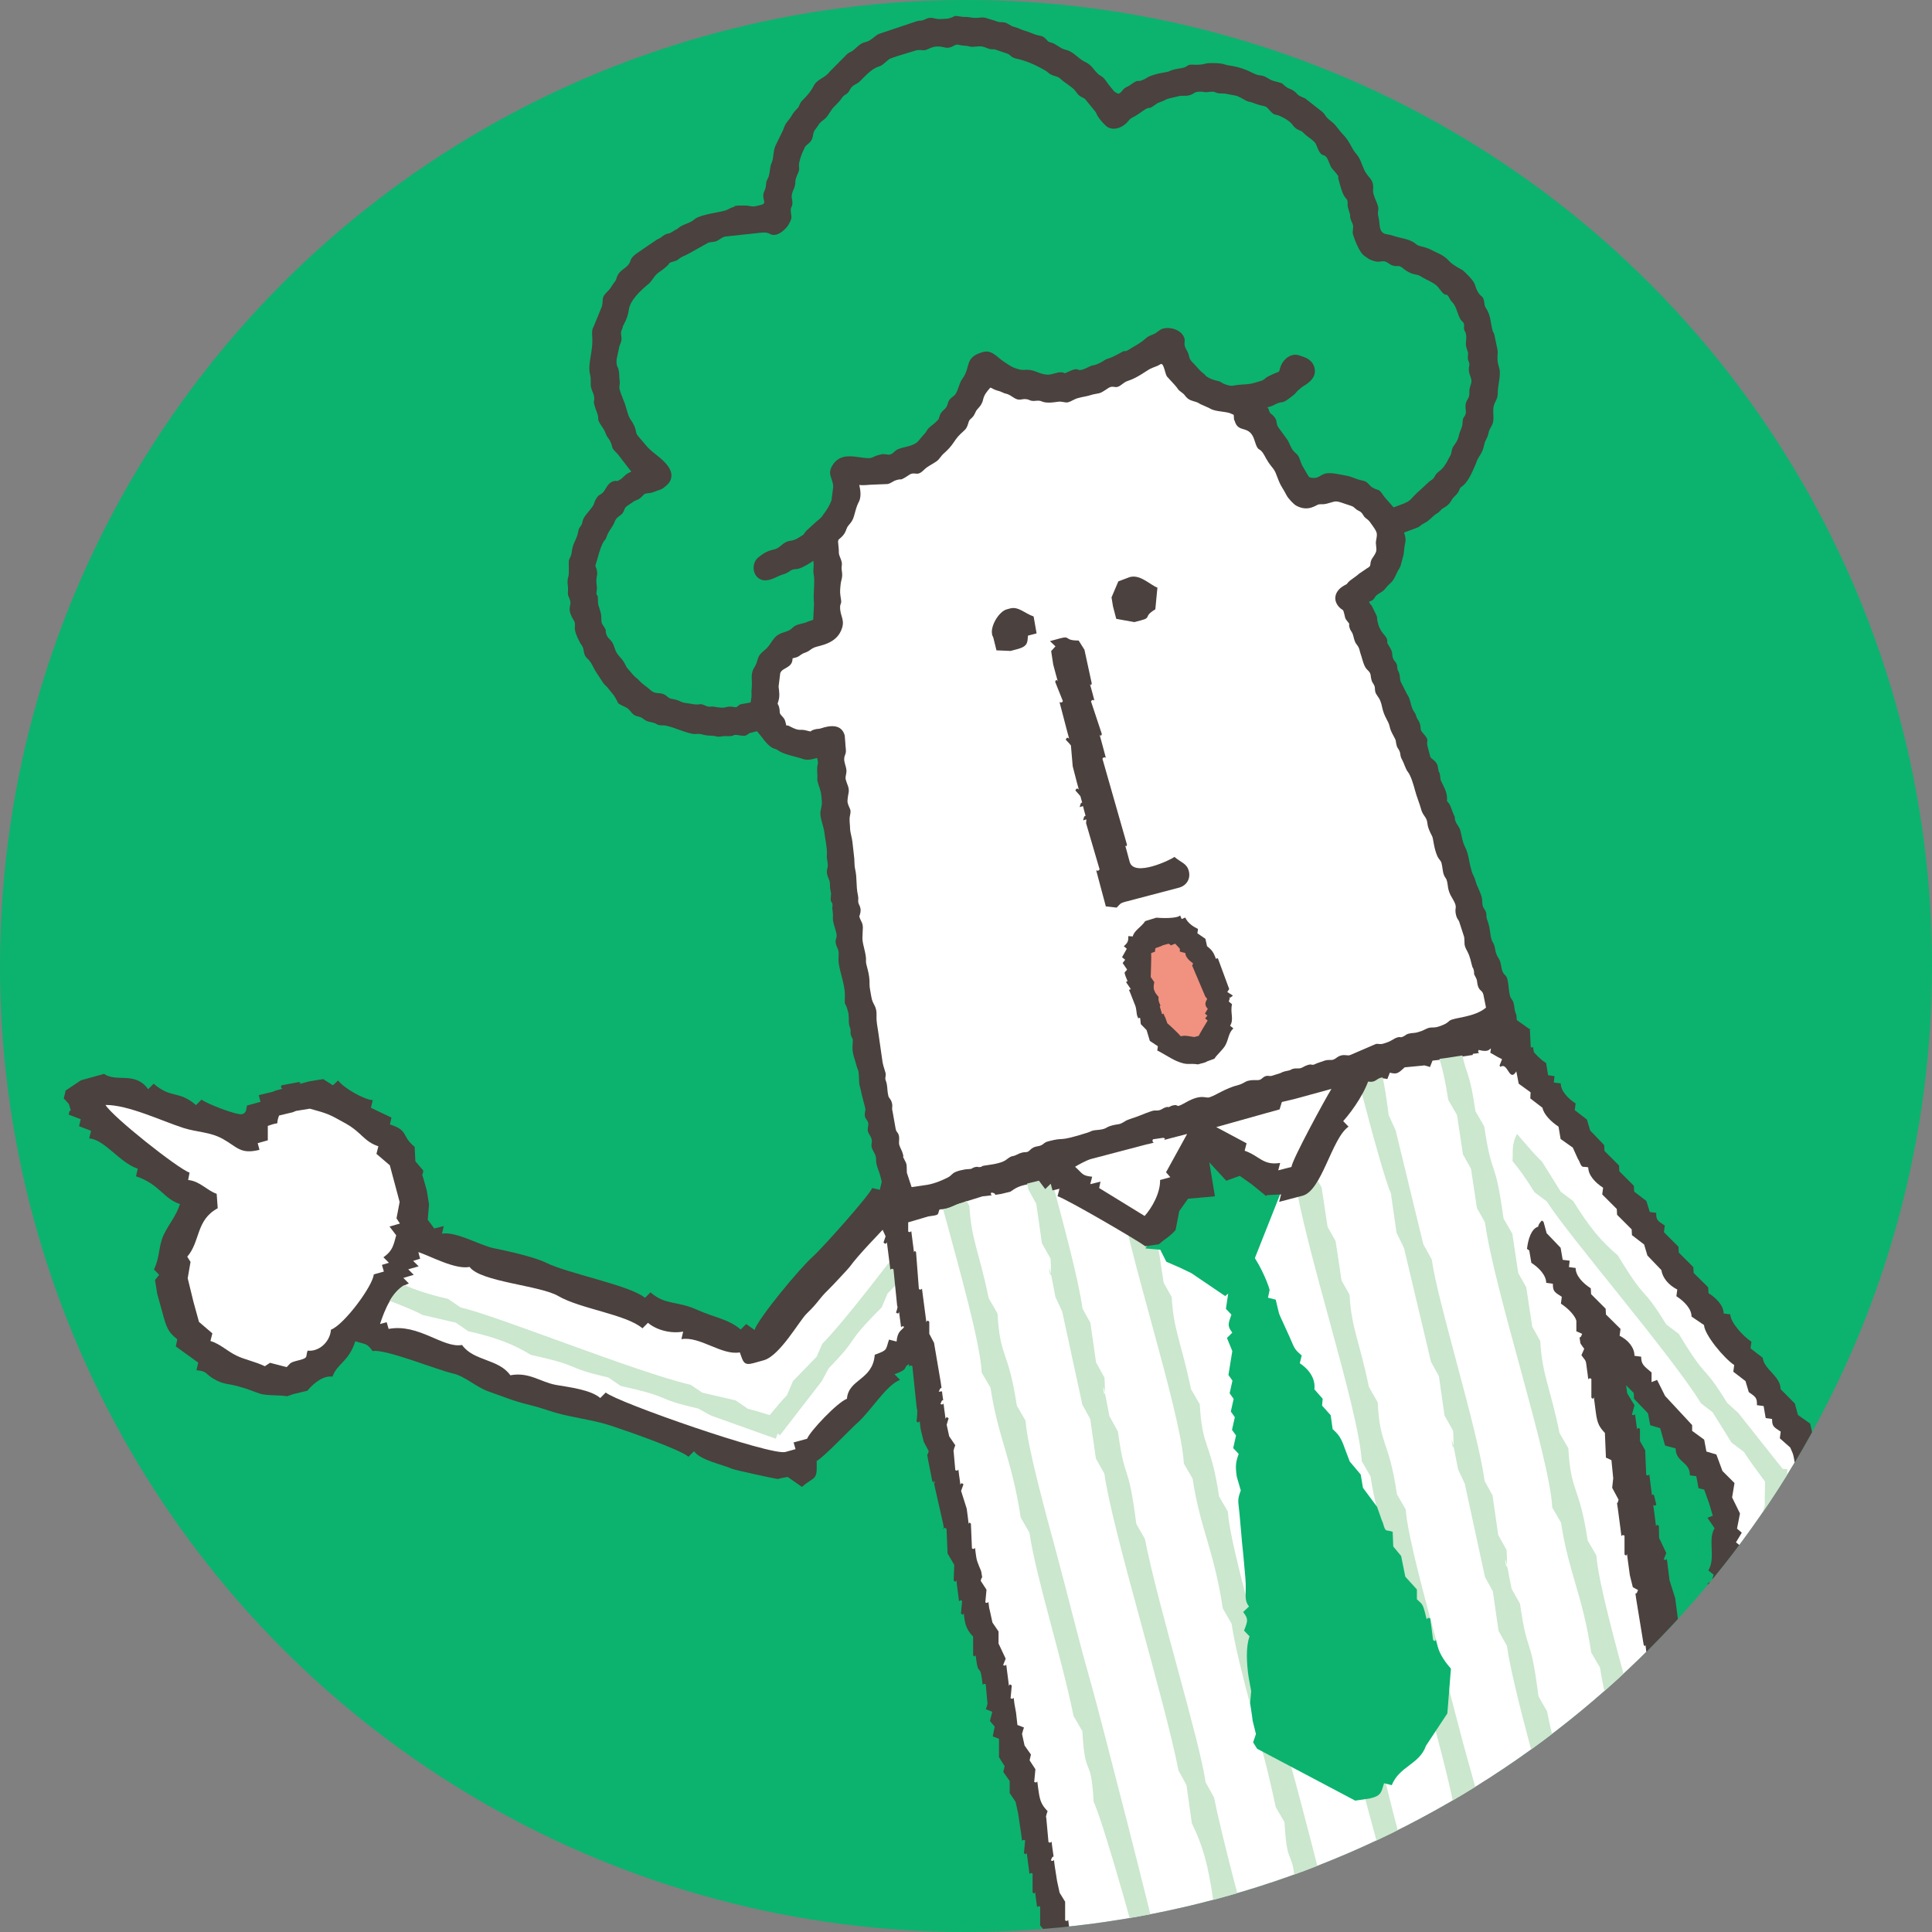 <?xml version="1.0" encoding="UTF-8"?>
<svg id="b" data-name="レイヤー 2" xmlns="http://www.w3.org/2000/svg" width="130" height="130" xmlns:xlink="http://www.w3.org/1999/xlink" viewBox="0 0 130 130">
  <rect x="0" y="0" width="130" height="130" fill="#808080" stroke="none"/>
  <defs>
    <style>
      .g {
        fill: none;
      }

      .h, .i {
        fill: #fff;
      }

      .j, .k {
        fill: #0bb36e;
      }

      .l {
        fill: #4b413f;
      }

      .l, .k, .m, .n, .i {
        fill-rule: evenodd;
      }

      .m {
        fill: #cbe7ce;
      }

      .n {
        fill: #f1917f;
      }

      .o {
        clip-path: url(#e);
      }
  .blink{animation:blink 1s step-end infinite;}
  @keyframes blink{75%{ opacity: 0.0; }}
    </style>
    <clipPath id="e">
      <circle id="f" data-name="楕円形 10" class="g" cx="65" cy="65" r="65"/>
    </clipPath>
  </defs>
  <g id="c" data-name="レイヤー 1">
    <circle id="d" data-name="楕円形 10" class="j" cx="65" cy="65" r="65"/>
    <g class="o">
      <g>
        <path class="l" d="M4.41,73.42l-.12,.49s.34,.36,.35,.39c.24,.87,.09,.06-.02,.7l.81,.31-.11,.47,.81,.31-.13,.51c1.05,.08,2.04,1.63,3.27,2.04l-.12,.51c1.59,.53,1.83,1.5,2.96,1.87-.28,.85-.71,1.27-1.09,2.06-.37,.78-.25,1.51-.66,2.34l.35,.36-.28,.35,.15,.93,.44,1.59c.23,.84,.42,1.07,.91,1.47l-.1,.48,1.51,1.09-.12,.51c.78,.06,.55,.28,1.34,.68,.57,.29,.79,.21,1.49,.41,.74,.2,.88,.3,1.45,.49,.44,.14,1.3,.08,1.82,.17l.44-.15,.92-.22c.46-.55,1.09-1.03,1.69-.95,.36-.94,1.07-.96,1.54-2.38,.69,.23,.76,.1,1.16,.66,.85-.16,4.28,1.25,5.45,1.52,.77,.18,1.56,.93,2.38,1.21,1.08,.37,1.53,.6,2.75,.9,1.05,.26,1.52,.51,2.64,.74,1.02,.22,1.91,.35,2.87,.67,.98,.32,4.6,1.58,5.17,2.07l.37-.37c.42,.6,1.83,.87,2.58,1.19,.21,.09,3,.69,3.06,.68l.23-.06,.43-.08,.96,.67c.87-.76,1.04-.35,.99-1.74,.56-.33,2.15-2.04,2.8-2.62,.88-.8,1.89-2.49,2.81-2.84l-.37-.38c1.27-.46,.2-.43,1.46-.89,.06-.78,.85-1.24,1.44-2.05,.25-.35,1.45-1.63,1.91-1.81l-.37-.37c1.46-.54,1.56-2.42,2.49-3.38,1.05-1.08,1.9-2.15,2.65-3.47,.36-.64,.6-1.12,.98-1.74,.49-.79,.82-.76,1.36-1.71,.84-1.45,1.9-1.24,2.65-3.48,0,0,.49,.11,.51,.07l.92-.22c.16-.49,.34-.52,.2-1.03l-.69-2.5c-.25-.92-.07-.09,.1-.52,0,0-.35-.36-.36-.39l-.14-1.43-.06-.23c-.25-.92-.07-.09,.02-.49l-.89-2.69c.1-.19,.34-.54,.27-.81-.14-.52-.15-.24-.48-.85-1,.19-.4,.15-1.26-.14-.22,.67-1.35,2.79-1.85,3.36-.92,1.05-1.99,1.86-2.82,2.83l.37,.37c-.92,.34-1.03,.83-1.28,1.6l-.51-.12c-.37,1.11-4.36,6.47-5.44,6.87-.06,.75-.47,.79-.77,1.7l-.47-.11-.31,.81-.49-.12-.13,.53-.51-.12c-.18,.48-3.37,4.06-4,4.62-.84,.74-3.62,4.08-3.92,4.93l-.56-.4-.37,.37c-.84-.72-1.85-.83-2.89-1.31-1.43-.65-2.15-.3-3.18-1.19l-.37,.37c-.97-.84-5.2-1.63-6.69-2.38-.75-.37-2.58-.78-3.48-.96-.91-.18-2.55-1.15-3.49-.98l.12-.51-.64,.16-.44-.59,.09-1.02-.15-.93-.19-.68c-.24-.87-.09-.06-.05-.68l-.53-.62-.05-.97c-.94-.78-.36-1.08-1.66-1.51l.1-.46-1.38-.66,.12-.51c-.61-.05-1.97-.83-2.33-1.33l-.35,.33-.65-.42-.93,.15-.23,.06c-.92,.25-.09,.07-.49-.01l-1.16,.22c-.16,.34,.43,.13-.39,.35l-.22,.09-.92,.22,.12,.45-.91,.25c-.06,.23-.02,.5-.33,.58-.34,.09-2.42-.72-2.73-.98l-.37,.37c-1.17-1.01-1.66-.41-2.85-1.44l-.37,.37c-.87-1.22-2.12-.44-2.97-1.03l-1.55,.43-1.05,.7h0Z"/>
        <path class="i" d="M69.94,69.28c1.07-.39,2.29-2.74,2.95-3.5l.66,1.78c-.1,.41-.28-.42-.03,.49l.06,.23c.23,.82,.11,.21-.1,.52l.37,.37-.14,.53,.39,.38c-.19,.45-.37-.38-.12,.53l.06,.23,.15,.93c-.74,.29-1.95,2.28-2,3l-.51-.12c-.69,1.15-.16-.41-.27,.83-.85,.31-1.38,1.11-1.44,1.86l-.51-.13c-.36,1.08-1.01,1.95-1.58,2.96-.54,.97-1.69,1.48-1.78,2.63-1.71,.63-1.07,2.58-2.78,3.21-.07,.84-.28,.44-.6,1.39l-.51-.12c-.07,.86-.29,.46-.6,1.41l-.51-.12c-.09,1.09-.68,.63-.77,1.7l-.51-.13c-.24,.72-.07,.69-.96,1.02-.13,1.72-1.77,1.62-1.87,2.96-.65,.24-2.49,2.19-2.68,2.69l-.91,.25,.13,.45-.68,.19c-.98,.27-11.33-3.34-12.09-4l-.37,.37c-.64-.56-2.11-.73-2.97-.88-1.06-.19-1.81-.89-3.08-.65-.79-1.12-2.47-.94-3.25-2.04-1.28,.24-2.91-1.46-4.94-1.08l-.13-.45-.45,.12c.3-.9,.82-2.32,1.94-2.73l-.37-.37,.7-.21-.37-.37,.7-.2-.37-.37,.47-.14-.12-.45c.86,.29,2.48,1.19,3.45,1,.72,1.01,4.75,1.24,5.97,1.96,1.47,.86,4.57,1.23,5.66,2.17l.37-.37c.55,.47,1.51,.75,2.37,.59l-.12,.51c1.24-.22,2.71,1.11,3.93,.89,.23,.63,.25,.91,.93,.72l.68-.19c1.09-.3,2.4-2.67,2.89-3.14,.86-.83,.73-.9,1.49-1.64,.16-.15,1.34-1.41,1.4-1.5,1.17-1.62,4.98-5.07,5.4-6.32l.51,.12,.49-1.09,.46,.1c.13-.4,1.73-2.74,2.03-3.08,.69-.79,.54-.26,1.2-1.43,.44-.79,.32-1.04,1.27-1.39l-.37-.37c.94-.35,1.72-1.65,1.79-2.46h0Z"/>
        <path class="i" d="M12.75,78.9c-.76-.25-5.18-3.75-5.65-4.55,1.53-.01,3.76,1.07,5.25,1.55,.96,.3,1.79,.26,2.65,.74,.97,.54,1.17,1.05,2.46,.73l-.12-.45,.68-.19v-.97c1.01-.38,.44,.13,.76-.7l.92-.22,.22-.09,.93-.15c1.22,.34,1.24,.34,2.42,1,1.08,.61,1.22,1.21,2.19,1.53l-.13,.51,.9,.77,.48,1.79,.18,.68-.21,1.1,.23,.35-.7,.2,.45,.59c-.19,.7-.25,1.05-.86,1.48l.37,.37-.47,.14,.13,.45-.68,.19c-.06,.78-2.01,3.4-2.88,3.72-.07,.87-.85,1.5-1.57,1.41-.16,.43,.08,.47-.56,.64l-.23,.06c-.44,.12-.38,.18-.62,.41l-1.12-.29-.35,.23c-.66-.32-1.36-.44-1.92-.72-.62-.3-1.05-.76-1.74-.98l.13-.51-.9-.77-.37-1.34-.39-1.6,.19-1.1-.22-.35c.89-1.03,.57-2.46,2.05-3.26l-.07-.97c-.68-.24-1.14-.86-1.92-.93l.1-.52h0Z"/>
        <path class="m" d="M52.47,96.59l2.83-3.66,.46-.86c2.25-2.31,.9-1.43,3.57-4.1l.39-.93c2.25-2.31,.9-1.43,3.57-4.1,.61-1.26,1.32-2.22,2.7-3.63l.39-.93,1.61-1.65c.43-.87,3.56-5,5.72-7.71l-.23-.23c.22-.31,.33,.31,.1-.52l-.06-.23c-.25-.92-.07-.09,.03-.49l-.21-.56c-.61,1.23-1.31,2.19-2.71,3.61l-.4,.93c-2.29,2.34-1.95,2.83-4.28,5.21l-.39,.93c-1.8,1.84-7.59,10.05-10.23,12.75l-.38,.87-1.6,1.65-.39,.93c-.25,.26-.67,.74-1.17,1.35-.63-.2-1.15-.35-1.46-.42l-.83-.57-2.24-.52-.79-.53c-3.67-.85-12.99-4.64-15.49-5.21l-.83-.57c-1.44-.33-2.23-.63-2.95-.93-.41,.24-.73,.63-.98,1.06,1.09,.42,1.91,.77,2.21,.95l2.24,.52,.83,.57c1.92,.44,3.03,.87,4.23,1.6,3.68,.81,2.08,.8,5.21,1.52l.83,.57c3.68,.81,2.08,.8,5.22,1.52l.85,.47,4.36,1.56,.13-.35,.15,.12h0Z"/>
        <path class="l" d="M102.98,69.29l-.93-.66-.79,.09-.62,.13-.62,.35-1.24,.1c-.3,.24,.45,.1-.39,.21l-1.88,.26c-.76,.1-.21-.02-.39,.26l-.86-.07-.37,.27-1.66,.41-.82,.2c-.42,.27-2.15,.99-2.84,1.14l-.82,.2-.19,.34-.84-.06-.61,.39-.82,.02c-.2,.33,.02,.39-.57,.47l-1.04,.14c-.76,.1-.21-.02-.39,.26l-.86-.07-.17,.41-.85-.06c-.29,.26,.45,.12-.39,.24l-.63,.09-1.22,.38s-.44-.15-.45-.15c-.3,.29,.45,.15-.39,.26-.03,0-.44-.14-.44-.15l-.17,.43-.82,.1-.62,.11c-.76,.1-.21-.02-.39,.26l-.86-.07-.17,.41-1.26,.03c-.3,.24,.45,.1-.39,.21l-.63,.09c-.76,.11-.21-.02-.39,.26l-.86-.07-.17,.41-.82,.1s-.43-.12-.44-.12l-.61,.41-.39-.08-.62,.43-.8,.17-.2,.05-.82,.2-.19,.34c-.57-.18,.16-.22-.63-.11-.13,.02-.66,.3-1.02,.35l-.63,.09c-.76,.1-.21-.02-.39,.26l-.86-.07-.17,.41c-.54-.13-.86,.01-1.18,.59-.5-.13-.57-.06-1.02,.35l-.86-.07-1.18,.61-.24,.85,.05,.58,.45,.99-.14,.42c.31,.3,.17-.44,.28,.39l.13,1.03c.1,.74-.02,.21,.26,.38l.25,2.47c.08,.02-.07,.42-.08,.43,.29,.29,.15-.45,.26,.38l.03,.21c.1,.74-.02,.21,.26,.38-.2,.58-.23-.14-.13,.64,.02,.13,.3,.64,.34,1l.08,.62c.1,.75-.02,.21,.26,.38l.3,2.88c.08,0,0,.75-.02,.84,.29,.29,.16-.45,.26,.38l.03,.2,.2,.8,.33,.62c-.12,.54-.15-.18-.04,.6l.28,1.42c.4,.5-.06-.55,.17,.39l.55,2.43c.19,.83-.21,.11,.24,.39l.07,1.66,.45,.77-.04,1.05c.26,.29,.13-.45,.23,.38l.08,.61c.1,.74-.02,.21,.26,.38l-.08,.85c.27,.29,.13-.45,.24,.38,.08,.58,.3,.88,.58,1.17v1.26c.24,.29,.11-.44,.22,.38,.13,.96,.24,.24,.37,1.2,.1,.75-.02,.21,.26,.38l.11,1.24c.05,.02-.1,.42-.11,.43l.44,.17-.16,.62,.32,.38-.13,.66,.42,.16v1.24s.38,.6,.38,.6l-.09,.39,.43,.61v.81s.4,.6,.4,.6l.17,.78,.21,1.43c.1,.74-.02,.21,.26,.38l-.08,.85c.27,.29,.13-.45,.24,.38l.08,.62c.1,.74-.02,.21,.26,.38v1.26c.24,.29,.11-.44,.22,.38l.03,.21c.1,.74-.02,.21,.26,.38v1.26s.47,.55,.47,.55l-.19,.44,.43,.61,.17,.78s-.12,.43-.13,.43l.63,1.15,.32,1.22,.02,.21c.1,.74-.02,.21,.26,.38-.2,.58-.23-.14-.13,.64,.04,.27-.04,.21,.24,.18-.2,.58-.23-.14-.13,.64l.28,1.42,.32,.61,.11,1.12,5.48,10.43,.88-.2c.84-.16,.13,.2,.4-.22,.12,.03,.82,.1,1.07,.06l3.96-.65c.31-.19-.44-.05,.4-.17l.63-.09c.76-.1,.21,.02,.39-.26l.86,.07,.17-.41,.82-.1c.64-.16,.83-.28,1.19-.61l.86,.07c.29-.26-.45-.12,.39-.24l.21-.03,.82-.2,1.19-.55,1.25-.33s.44,.15,.45,.15l.17-.43,.82-.1,.2-.05,.82-.2c.38-.24,.57-.36,1.22-.5l.82-.2c.32-.19,.62-.42,1.22-.5,.76-.1,.21,.02,.39-.26l.86,.07,1.21-.68,.39,.08c.37-.35,.56-.46,1.21-.6l.82-.2c.43-.28,.65-.42,1.43-.53l.21-.03,.82-.2,.19-.34,.82-.1,.62-.11,.82-.2c.32-.19,.62-.42,1.22-.5,.76-.11,.21,.02,.39-.26l.86,.07,.17-.41,.85,.06c.29-.27-.45-.12,.39-.24l.21-.03c.6-.08,.37-.12,.57-.5l.86,.07c.29-.27-.45-.12,.39-.24l1.04-.14,1.23-.38,.21-.02,.66-.21-.54-10.46,.25-.31c-.15-.13-.05,.43-.15-.33l-.03-.21c-.06-.48-.13-.52-.32-.79l.17-.43-.46-.17,.07-.83c-.48-.5,.02,.55-.24-.38l-.52-2.01-.34-1.21c-.01-.06,.07-.72,.11-.85l-.41-.6v-.81c-.27-.29-.14,.45-.25-.38l-.03-.21c-.1-.74,.02-.21-.26-.38v-1.26s-.39-.17-.39-.17l-.09-.81-.05-.2c-.1-.75,.02-.21-.26-.38v-1.26c-.24-.29-.11,.44-.22-.38l-.03-.21-.2-.8-.33-.62v-.81c-.27-.29-.14,.45-.25-.38l-.08-.62-.38-1.2-.24-1.85-.38-1.2-.13-1.03c-.1-.74,.02-.21-.26-.38l.17-.43-.48-1.01-.02-.81c-.27-.29-.13,.45-.24-.38l-.08-.62c-.1-.74-.07-.19,.15-.44l-.15-.61c-.22-.3-.08,.44-.19-.39l-.08-.62c-.1-.74,.02-.21-.26-.38l-.07-1.66-.35-.61v-.81c-.27-.29-.14,.45-.25-.38l-.03-.21c-.1-.75,.02-.21-.26-.38l.17-.63-.49-.81-.28-2.02c-.08-.02,.08-.42,.08-.43-.29-.29-.15,.45-.26-.38l-.03-.21c-.1-.74,.02-.21-.26-.38l.08-.85c-.27-.29-.13,.45-.24-.38l-.03-.21c-.1-.74,.02-.21-.26-.38l.08-.85c-.27-.29-.13,.45-.24-.38l-.03-.2c-.08-.59-.11-.37-.5-.56l.32-.5-.39-.36c.17-.53,.19,.19,.09-.6l-.34-1.83-.57-.37c.18-.55,.21,.17,.11-.61l-.22-1.01-.63-1.19v-.82s-.6-.81-.6-.81l-.03-.78-.48-.31,.41-.33c-.21-.32-.52-.84-.59-1.36-.1-.74,.02-.21-.26-.38l.08-.85-.66-.77-.05-1.22-.36-.6-.17-.78-.05-.2c-.1-.74,.02-.21-.21-.39l-.06-1.25h0Z"/>
        <path class="i" d="M99.11,70.91c.76-.1,.21,.02,.39-.26,1.25,.32,.31-.74,1.57,.62l-.17,.43,.43,.61,.09,1.21c.43,.42,.78,1.48,.85,1.97,.08,.58,.3,.87,.58,1.17l-.08,.85c.27,.29,.13-.45,.24,.38,.08,.58,.3,.88,.58,1.17v1.26c.23,.3,.46,.59,.53,1.18,.1,.74-.02,.21,.26,.38l-.08,.85,.39,.6,.17,.78,.05,.2c.1,.75-.02,.21,.26,.38l.13,2.07c.22,.29,.08-.44,.19,.39,.08,.58,.3,.88,.58,1.17v1.26s.39,.17,.39,.17c-.19,.56-.22-.16-.12,.63,0,.03,.26,.38,.26,.38l-.19,.43c.34,.47,.28,.24,.38,1l.03,.21c.1,.74-.02,.21,.26,.38v1.26c.24,.29,.11-.44,.22,.38l.08,.62c.1,.76,.24,.98,.61,1.38l.07,1.66,.37,.17,.12,1.22-.07,.64,.43,.8c-.12,.54-.15-.18-.05,.6l.19,1.44c.1,.74-.02,.21,.26,.38v1.26c.24,.29,.11-.44,.22,.38l.14,1.03,.2,.8,.35,.19c-.19,.56-.22-.16-.12,.63l.5,3.06c.19,.3,.06-.43,.17,.4l.03,.21,.38,1.2,.02,.21,.38,1.2,.08,.62,.38,1.2,.02,.21c.1,.74-.02,.21,.26,.38l-.08,.85c.27,.29,.13-.45,.24,.38,.13,.96,.25,.25,.37,1.2,.1,.74-.02,.21,.26,.38-.2,.58-.23-.14-.13,.64,.02,.13,.3,.64,.34,1l.08,.62c.1,.74-.02,.21,.26,.38l-.08,.85,.39,.6,.15,1.6h-.13s-.41-.16-.42-.16l-.6,.37-.78-.03-.6,.35-.78-.03c-.29,.24,.43,.15-.38,.21l-1.79,.15-.78,.15-.19,.33-.78,.05-.19,.04-.78,.15-.19,.33-.78,.05-.2,.04-.78,.15c-.37,.22-.55,.32-1.17,.42l-.78,.15-.19,.33-.78,.05-.19,.04-.78,.15-.2,.33c-.75-.24-.6,.38-1.38,.13-.2,.34,0,.41-.56,.45l-.2,.02-.78,.15-.2,.33c-.67-.21-1.12,.43-2.14,.6l-.78,.15-.2,.33c-.45-.14-.52-.08-.96,.29l-.41-.19-.61,.39-.78-.03c-.29,.24,.43,.15-.38,.21l-.2,.02-.78,.15c-.21,.25-.02,.32-.58,.37-.79,.07-.97,.49-1.76,.55-.57,.05-.36,.09-.56,.45l-.8,.04-.19,.04-.78,.15-.2,.33-.78,.05-.2,.04c-.74,.06-.52,.01-.98,.28l-.62-.14-.18,.4-.78,.05-.59,.07c-.72,.06-.2-.03-.38,.24l-.82-.11-.18,.39-.78,.05s-.41-.14-.41-.14c-.44,.37-.51,.44-.98,.28l-.77,.62-.38-.14c-.58,.39-1,.74-1.57,.55-.1,.17-.27,.33-.46,.46-.22-.25-.1,.24-.2-.46l-.13-1.03c-.1-.74,.02-.21-.26-.38l.08-.85c-.38-.44-.45-.51-.32-1l-.44-.17-.12-1.22c-.05-.02,.1-.42,.11-.43-.28-.3-.5-.59-.58-1.17-.1-.74,.02-.21-.26-.38v-1.26s-.37-.6-.37-.6l-.17-.78-.16-1.02c-.1-.74,.02-.21-.26-.38,.2-.58,.23,.14,.13-.64l-.03-.21c-.1-.74,.02-.21-.26-.38l-.15-1.65c-.07-.02,.09-.42,.09-.43-.37-.4-.51-.62-.61-1.38l-.03-.21c-.1-.74,.02-.21-.26-.38l.08-.85-.39-.6,.09-.39-.43-.61-.17-.78s.12-.43,.13-.43l-.44-.17-.09-.81-.11-.61c-.1-.74,.02-.21-.26-.38l.08-.85c-.27-.29-.13,.45-.24-.38l-.08-.62c-.1-.74,.02-.21-.26-.38l.17-.43-.48-1.02v-.81s-.41-.6-.41-.6l-.17-.78-.05-.2c-.1-.74,.02-.21-.26-.38l.08-.85-.39-.6c.12-.54,.15,.18,.04-.6-.02-.13-.3-.64-.34-1l-.03-.2c-.1-.75,.02-.21-.26-.38l-.07-1.66c-.23-.29-.09,.44-.2-.39l-.08-.62-.38-1.2s.16-.43,.16-.44c-.29-.29-.15,.45-.26-.38l-.03-.2c-.1-.75,.02-.21-.26-.38l-.11-1.24c-.05-.02,.1-.42,.11-.43l-.41-.6-.17-.78s.12-.43,.13-.43c-.29-.29-.15,.45-.26-.38l-.03-.21c-.1-.74,.02-.21-.26-.38,.2-.58,.23,.14,.13-.64-.04-.27,.04-.21-.24-.18,.2-.58,.23,.14,.13-.64l-.45-2.65-.32-.61v-.81c-.27-.29-.14,.45-.25-.38l-.19-1.44c-.1-.74,.02-.21-.26-.38l-.19-2.48c-.21-.3-.08,.44-.19-.39l-.08-.62c-.1-.74,.02-.21-.26-.38v-.62s1.36-.4,1.36-.4l.21-.03c.6-.08,.37-.12,.57-.5,.54,.14,.77-.16,1.64-.44l1.22-.38,.21-.02c.76-.1,.21,.02,.39-.26,.59,.19-.15,.23,.65,.12l.62-.15c.38-.26,.56-.38,1.21-.51l.82-.2c.43-.28,.65-.42,1.43-.53l.21-.03c.76-.11,.21,.02,.39-.26l.86,.07c.41-.34,.64-.48,1.41-.59l.21-.03c.76-.1,.21,.02,.39-.26l1.28-.02,.18-.38,.85,.06c.29-.26-.45-.12,.39-.24l.21-.03c.76-.11,.21,.02,.39-.26l.86,.07c.29-.27-.45-.12,.39-.24l.21-.03,1.23-.38,.63-.08c.76-.1,.21,.02,.39-.26l.86,.07,.17-.41,.84,.06,.61-.39,1.22-.21c.02-.05,.43,.1,.44,.1l3.22-1.32,.83-.16,.19-.34c.8,.2,.62-.42,1.44-.21l.17-.43c.8,.2,.62-.42,1.44-.21l.17-.43c.48,.12,.55,.05,1-.36l1.26-.12c.02-.05,.43,.1,.44,.1l.17-.43,.82-.1,1.88-.28h0Z"/>
        <path class="m" d="M106.92,126.19c-1-3.74-2.29-8.32-2.82-11.03l-.58-1.02c-.57-4.43-.72-2.56-1.24-6.22l-.57-1.02c-.81-4.38-.18,.51-.33-2.59l-.57-1.03-.38-2.66-.53-.96c-.5-3.61-3.16-12.01-3.56-14.91l-.57-1.03-1.86-7.66-.47-1.03c-.16-1.27-.29-2.02-.4-2.53-.45,.02-.43,.42-1.1,.25l-.17,.43c-.1-.02-.18-.04-.25-.04,.87,3.35,1.75,6.49,2.07,7.15l.38,2.66,.5,1.02,1.82,7.67,.53,.96,.38,2.65,.58,1.03c.16,3.1-.48-1.79,.33,2.59l.45,.96,1.36,6.28,.53,.96,.38,2.66,.57,1.02c.42,3.03,2.64,10.52,4.04,15.97l.32-.02,.19-.33,.78-.15,.19-.04h0Zm5.58-1.2h-.28s-.6,.34-.6,.34l-.55-.02-.44-.76c-.85-4.14-2.51-9.27-2.97-12.34l-.59-1.02c-.59-3.92-1.53-5.39-2.03-8.73l-.59-1.02c-.2-3.55-3.87-14.45-4.53-19.19l-.54-.96-.4-2.65-.54-.96-.4-2.65-.59-1.02c-.21-1.38-.41-2.17-.59-2.76l.38-.05,1.16-.18c.3,1.36,.49,1.1,.88,3.75l.59,1.02c.56,3.72,.7,1.85,1.3,6.2l.59,1.02,.4,2.65,.54,.96,.4,2.65,.54,.96c.13,2.28,.64,3.01,1.3,6.2l.59,1.02c.18,3.11,.72,2.36,1.3,6.2l.59,1.02c.1,1.69,1.42,6.47,2.03,8.72,.89,3.31,1.48,5.83,2.41,9.09,.11,.39,.35,1.31,.67,2.51h0Zm-11.27,2.89h-.18s-.19,.05-.19,.05l-.78,.15-.2,.33c-.11-.04-.21-.05-.29-.06-.19-.56-.34-.96-.43-1.14-.19-3.33-.57-1.35-.76-4.75l-.59-1.03c-.85-4.14-2.52-9.27-2.97-12.34l-.59-1.02c-.59-3.92-1.53-5.39-2.03-8.73l-.59-1.02c-.2-3.55-3.87-14.45-4.53-19.19l-.54-.96-.4-2.65-.2-.35,.1,.04,1.35-.55c.3,1.19,.49,1.01,.93,4.22l.59,1.02,.4,2.65,.54,.96,.4,2.65,.54,.96c.13,2.28,.64,3.01,1.3,6.2l.59,1.03c.18,3.11,.72,2.36,1.3,6.2l.59,1.02c.1,1.69,1.42,6.47,2.03,8.72,.89,3.31,1.48,5.83,2.41,9.09,.26,.93,1.25,4.71,2.22,8.5h0Zm-5.41,1.76c-.32,.15-.69,.36-1.2,.44l-.32,.06c-1.39-5.47-3.73-13.31-4.16-16.43l-.57-1.02-.38-2.66-.53-.96-1.36-6.28-.45-.96c-.81-4.38-.17,.51-.33-2.59l-.58-1.03-.38-2.65-.53-.96-1.83-7.67-.5-1.02-.38-2.66c-.31-.64-1.13-3.55-1.96-6.74l.52-.16,.63-.08c.75-.1,.22,.02,.39-.26,.09,.47,.18,1.1,.29,1.97l.47,1.03,1.86,7.66,.57,1.03c.41,2.89,3.06,11.3,3.56,14.91l.53,.96,.38,2.66,.57,1.03c.16,3.1-.47-1.78,.33,2.59l.57,1.02c.51,3.65,.67,1.79,1.24,6.22l.57,1.02c.55,2.84,1.94,7.71,2.96,11.54h0Zm-5.73,1.65l-.56,.11c-.21,.25-.02,.32-.58,.37-.11,0-.21,.03-.3,.05-.65-2.19-1.23-4.01-1.46-4.46-.19-3.33-.57-1.35-.76-4.75l-.59-1.02c-.85-4.14-2.51-9.27-2.97-12.34l-.59-1.02c-.59-3.92-1.53-5.39-2.03-8.73l-.59-1.02c-.2-3.55-3.87-14.45-4.53-19.19l-.54-.96-.04-.27c.72-.1,.18,.02,.36-.26l1.27-.02c.06,.35,.12,.76,.19,1.25l.59,1.02,.4,2.65,.54,.96,.4,2.65,.54,.96c.13,2.28,.64,3.01,1.3,6.2l.59,1.02c.18,3.11,.72,2.36,1.3,6.2l.59,1.02c.1,1.7,1.42,6.47,2.03,8.72,.89,3.31,1.48,5.83,2.41,9.09,.34,1.2,1.89,7.18,3.05,11.78h0Zm-5.25,1.75l-.18,.3-.78,.05-.2,.04-.36,.03c-.38-1.31-.78-2.2-1.12-4.6l-.57-1.03c-.33-2.34-.71-3.68-1.43-5.14l-.37-2.59-.53-.96c-.93-4.8-4.44-16.08-4.99-19.98l-.57-1.02-.38-2.66-.53-.96-1.36-6.28-.45-.96c-.81-4.38-.17,.51-.33-2.59l-.58-1.03-.38-2.65-.53-.97-.09-.4,.08-.02,.82-.2c.24-.16,.42-.27,.67-.36,.87,3.28,1.87,6.92,2.16,8.99l.53,.96,.38,2.66,.57,1.03c.16,3.1-.47-1.78,.33,2.59l.57,1.03c.51,3.65,.67,1.79,1.24,6.22l.58,1.02c.85,4.38,3.7,13.6,4.08,16.36l.57,1.03c.42,2.17,2.15,8.88,3.15,12.1h0Zm-5.73,1.57l-.73,.05s-.41-.14-.41-.14c-.24,.2-.37,.31-.51,.35-.4-2.44-3.29-12.49-3.87-13.63-.19-3.33-.57-1.35-.76-4.75l-.59-1.02c-.85-4.14-2.52-9.27-2.97-12.34l-.59-1.02c-.59-3.92-1.53-5.39-2.03-8.73l-.59-1.02c-.12-2.07-1.42-6.64-2.61-11.04,.42,.03,.69-.23,1.45-.47l.14-.04,.19,.35c.13,2.28,.64,3.01,1.3,6.2l.59,1.02c.18,3.11,.72,2.36,1.3,6.2l.59,1.02c.1,1.69,1.42,6.47,2.03,8.72,.89,3.31,1.48,5.83,2.41,9.09,.55,1.94,4.26,16.37,4.39,17.28,.61,1.2,.98,2.32,1.29,3.94h0Z"/>
        <path class="l" d="M49.44,13.9c-.3,.08-.32,.14-.57,.24-.36,.14-1.28,.22-1.89,.47-.22,.09-.26,.18-.47,.3-.27,.15-.57,.2-.82,.4-.15,.12-.04,.05-.25,.16-.09,.05-.18,.11-.26,.16-.27,.16-.23,0-.59,.26-.19,.14-.12,.11-.37,.22l-.97,.66c-.28,.22-.71,.4-.83,.78-.18,.55-.71,.51-.92,1.12-.06,.17-.03,.16-.15,.31-.16,.2-.26,.43-.45,.61-.48,.46-.27,.48-.4,1.03l-.55,1.34c-.2,.34-.06,.57-.1,1.21-.03,.63-.3,1.45-.15,2.01,.1,.37,0,.63,.08,.92,.06,.24,.17,.4,.19,.55,.09,.5-.18,.11,.2,1.11,.21,.56-.11,.29,.35,.97,.14,.21,.14,.2,.25,.48,.1,.25,.19,.28,.27,.44,.28,.58-.02,.36,.52,.9l.92,1.19c-.46,.16-.5,.41-.82,.57-.27,.14-.06,0-.34,.06-.47,.12-.54,.57-.76,.78-.2,.19-.26,.11-.42,.37-.28,.45,0,.26-.54,.91-.1,.12-.24,.28-.32,.43-.1,.18-.07,.34-.18,.5-.17,.24-.15,.19-.21,.49-.07,.37-.29,.66-.37,1.01-.05,.2-.04,.37-.11,.54-.09,.23-.15,.23-.14,.53,.03,1.11-.05,.71-.08,1.18-.01,.23,.05,.38,.03,.63-.03,.43,.04,.3,.15,.7,.08,.3-.19,.46,.09,1.04,.06,.13,.15,.25,.19,.34,.15,.39-.2,.33,.37,1.41,.06,.12,.11,.15,.16,.25,.16,.28,.04,.57,.34,.83,.31,.27,.41,.67,.64,.99l.44,.67c.08,.11,.14,.15,.24,.25l.48,.59c.43,.66,.02,.4,.84,.81,.18,.09,.31,.34,.47,.46,.23,.17,.41,.09,.66,.29,.25,.2,.36,.18,.64,.25,.32,.08,.25,.2,.72,.19,.46,0,1.68,.62,2.15,.58,.56-.04,.29,.09,1.16,.12,.17,0,.2,.06,.4,.06,.17,0,.25-.04,.42-.04,.78,.03,.43-.09,.74-.08,.17,0,.46,.1,.66,.04,.09-.03,.21-.15,.29-.17l.46-.12c.32,.34,.66,.94,1.08,1.14,.12,.05,.13,.04,.25,.09l.22,.14c.34,.21,1.23,.38,1.51,.49,.32,.12,.64,.04,.99-.06,.15,.59-.05,.18,.02,1.19,.01,.18-.04,.26,.04,.5,.23,.71,.2,.55,.26,1.25,.02,.22-.05,.42-.09,.65-.07,.36,.19,.94,.25,1.36,.05,.42,.21,1.18,.18,1.51-.03,.38,.04,.36,.06,.74,.01,.23-.12,.35-.03,.68,.06,.22,.11,.28,.15,.41,.04,.15,.02,.32,.03,.44,.02,.18,.06,.25,.07,.43,0,.12-.04,.34-.02,.42,.07,.26,.1,.04,.12,.33,0,.16-.04,.1,0,.34,.06,.44,0,.49,.03,.68,.04,.27,.17,.6,.23,.88,.07,.33-.12,.39-.03,.72,.07,.26,.16,.33,.18,.54,.01,.14-.01,.37-.01,.52,0,.6,.44,1.62,.43,2.35-.02,.99-.01,.27,.21,1.13,.08,.3,.04,.5,.06,.78,.02,.2,.08,.29,.1,.38,.04,.19-.02,.22,.03,.39,.07,.29,.16,.2,.13,.51-.07,.72,.06,.86,.26,1.6,.08,.31,.13,.22,.15,.61,.04,.98,0,.34,.2,1.34l.23,.88c.04,.15-.07,.37-.02,.56,.05,.21,.17,.23,.22,.44,.04,.15-.07,.37-.02,.56,.05,.21,.18,.28,.25,.54,.06,.22-.06,.27,.01,.56,.03,.13,.16,.31,.24,.51,.09,.24,.02,.32,.07,.56,.07,.38,.32,.73,.44,1.74,.02,.16,.07,.37,.1,.59,.04,.3-.02,.2,.17,.48,.21,.31,.34,.48,.64,.62,1.13,.53,.89-.01,1.47,.02,1.15,.06,.84-.22,1.14-.3s.47-.06,.68-.12c.26-.08,.25-.18,.64-.28,.24-.06,.54-.11,.74-.22,.54-.31,.41-.34,1.07-.4,.33-.03,.23-.08,.47-.14s.43-.02,.68-.04c.21-.02,.45-.18,.63-.24,.32-.1,.49-.06,.91-.34,.1-.07,.15-.17,.26-.19,.41-.11,.33,.21,1.07-.34,.21-.15,.29-.07,.57-.15,.54-.14,.2-.41,1.14-.45l1.01-.26c.24-.1,.47-.14,.71-.24,.4-.17,.37-.09,.67-.08,.26,0,.57-.1,.84-.17,.24-.06,.27-.24,.73-.36l.81-.27c.23-.06,.29-.12,.51-.13,.4,0,1.2-.32,1.61-.51,.24-.11,.33-.22,.56-.28s.35,.07,.61,0c.36-.09,.82-.53,1.25-.5,.61,.05,.52-.03,.9-.22,.29-.14,.41-.11,.74-.32,.15-.09,.75-.2,1.01-.33l2.17-.57c.28-.07,.08-.14,.46-.19,.33-.05,.36-.11,.6-.19,1.08-.38,.7,.1,1.37-.25,.25-.13,.52-.12,.79-.24,.62-.27,.72-.17,1.27-.31,.22-.06,.25-.14,.4-.2,.32-.14,.61-.03,1.3-.42,.12-.07,.24-.1,.38-.17,.1-.06,.25-.2,.35-.23,.14-.04,.28,.05,.6-.04,.26-.08,.3-.14,.61-.22,.28-.07,.42-.02,.67-.13,.21-.1,.43-.27,.7-.34,.45-.12,.58,.09,1.28-.3,.22-.12,.57-.19,.8-.28,.23-.09,.15,0,.4-.07s.07-.06,.26-.15c.3-.14,.21,.05,.78-.29,.17-.1,.63-.19,.89-.32,.25-.13,.8-.3,1.06-.26,.5,.07,.92,.04,1.13-.5,.05-.12,.06-.24,.05-.41-.04-.76-.05-.38-.15-.84-.03-.13-.01-.21-.07-.43-.07-.27-.18-.27-.24-.49-.12-.44-.07-.7-.19-1.16-.05-.19-.13-.21-.24-.35-.15-.21-.15-.49-.22-.75-.06-.23-.14-.27-.24-.49-.14-.33-.07-.27-.15-.57-.09-.36-.19-.24-.28-.82-.04-.31-.09-.66-.21-.96-.11-.27-.03-.32-.09-.53-.09-.26-.19-.26-.23-.49-.04-.24,0-.36-.08-.61-.03-.09-.18-.47-.23-.58-.21-.41-.11-.42-.33-.85-.08-.15-.08-.2-.13-.38-.16-.53-.16-.99-.4-1.47-.19-.36-.22-.7-.32-1.1-.08-.32-.27-.41-.36-.73-.07-.27,.06-.07-.09-.36-.11-.21-.19-.6-.34-.78-.17-.22-.11-.04-.11-.31,0-.48-.29-.92-.41-1.19-.07-.17-.02-.22-.08-.46-.04-.16-.06-.11-.08-.2l-.07-.37c-.08-.31-.45-.46-.49-.59l-.19-.72c-.11-.43,.21-.3-.32-.89-.21-.24-.09-.24-.18-.58-.06-.22-.13-.25-.2-.4-.1-.22-.06-.24-.19-.42-.27-.38-.2-.81-.5-1.23l-.41-.81c-.08-.24-.02-.25-.09-.52-.06-.24-.09-.14-.13-.35-.04-.16,.02-.19-.09-.39-.08-.14-.15-.16-.19-.27-.15-.39,.05-.35-.31-.91-.19-.3-.04-.14-.11-.4-.09-.33-.49-.44-.65-1.26-.03-.14,.01-.19-.06-.36l-.32-.65c-.1-.13-.11-.08-.18-.28,.4-.11,.33-.28,.52-.44,.17-.14,.42-.23,.56-.42,.37-.48,.46-.31,.79-1.07,.11-.25,.22-.32,.28-.58l.17-.64c.04-.22,.04-.46,.09-.69,.07-.35,.07-.36-.05-.81,1.52-.54,.77-.32,1.38-.64,.33-.17,.46-.38,.73-.58,.07-.05,.14-.08,.21-.14,.19-.15,.11-.17,.33-.29,.26-.14,.42-.29,.56-.55,.14-.25,.38-.35,.49-.63,.12-.29,.05-.13,.27-.33,.27-.23,.46-.6,.61-.91l.26-.59c.05-.17,.1-.27,.19-.41,.19-.31,.27-.44,.35-.8,.08-.41,.22-.42,.3-.83,.06-.33,.28-.47,.32-.82,.04-.32-.05-.69,.03-.99,.08-.34,.26-.42,.27-.85,0-.54,.14-.84,.14-1.41,0-.35-.17-.5-.16-1.01,0-.21,.05-.32-.01-.58l-.2-.95c-.06-.25-.06-.04-.12-.29-.15-.58-.13-1.04-.44-1.49-.14-.21-.08-.3-.15-.56-.1-.39-.32-.11-.61-1.06-.07-.24-.61-.77-.81-.94l-.36-.2c-.61-.38-.43-.35-.83-.67-.29-.23-.61-.32-.93-.5-.15-.08-.33-.14-.5-.19-.2-.06-.35-.06-.5-.18-.23-.18-.19-.15-.46-.27-.32-.13-.69-.17-1.05-.29-.25-.09-.28-.07-.54-.13-.52-.11-.38-.73-.49-1.12-.11-.43,.04-.47-.04-.76-.09-.33-.36-.76-.33-1.11,.07-.75-.33-.75-.6-1.34-.18-.4-.25-.74-.52-1.05-.36-.41-.43-.85-.92-1.34-.22-.22-.4-.53-.65-.76-.12-.11-.27-.21-.38-.32-.14-.14-.18-.27-.33-.41l-1.17-.92c-.73-.3-.36-.23-.82-.54-.16-.11-.29-.11-.41-.2-.47-.34-.09-.22-.88-.43-.39-.11-.5-.34-.92-.38-.48-.04-.71-.41-1.86-.63-.22-.04-.3-.03-.51-.1-.31-.11-.75-.1-1.09-.09-.25,0-.31,.14-1.11,.1-.29-.01-.28,.08-.51,.18-.18,.07-.47,.08-.72,.15-.22,.06-.28,.11-.41,.15l-.63,.12c-.88,.23-.64,.26-1.06,.43-.47,.2-.16-.15-.87,.36-.11,.08-.21,.1-.31,.17-.21,.14-.19,.27-.44,.4-.35-.12-.35-.24-.58-.5-.19-.21-.29-.45-.51-.63-.13-.1-.2-.11-.31-.22-.34-.32-.4-.58-.85-.79-.48-.22-.77-.69-1.28-.81-.44-.1-.61-.38-1.02-.5-.22-.06-.16-.04-.32-.21-.28-.29-.34-.2-.69-.31-.23-.07-.46-.19-.72-.26-.27-.07-.45-.2-.72-.26-.32-.08-.42-.26-.69-.31-.15-.03-.27,0-.41-.04-.14-.03-.19-.08-.37-.12-.26-.06-.5-.2-.78-.17-.43,.04-.44,.04-.86-.03-.15-.02-.28,0-.42-.02-.75-.11-.29-.06-.9,.11-.12,.03-.39,.03-.5,.04-.39,.04-.57-.14-.88-.06-.21,.06-.22,.1-.36,.14-.17,.05-.18,0-.42,.07l-2.56,.86c-.27,.14-.45,.38-.73,.49-.14,.06-.24,.06-.38,.13-.26,.13-.48,.41-.71,.55-.12,.07-.19,.08-.3,.18l-1.18,1.19c-.3,.42-.84,.49-1.07,.95-.32,.63-.79,.95-.89,1.14-.15,.28-.03,.2-.28,.45-.13,.14-.24,.28-.34,.46-.1,.17-.21,.28-.32,.43-.11,.15-.17,.33-.24,.52l-.48,.98c-.18,.35-.13,.8-.26,1.16-.05,.14-.06,.09-.09,.25-.06,.28-.05,.59-.19,.85-.13,.24-.09,.25-.13,.53-.04,.26-.15,.34-.17,.56-.03,.42,.28,.59-.24,.7-.14,.03-.26,.07-.4,.08-.26,.01-.32-.07-.62-.06-.21,.01-.48-.02-.68,.04h0Z"/>
        <path class="k" d="M90.08,12.11c.11,.41,.19,.76,.37,1.08,.04,.08,.2,.25,.2,.26,.1,.4-.09,.13,.17,.91,.08,.24-.02,.06,.04,.31s.16,.33,.19,.54c.01,.12-.05,.42-.02,.52,.1,.38,.44,1.23,.73,1.45,.2,.15,.35,.27,.58,.35,.12,.04,.23,.07,.35,.08,.18,.01,.25-.04,.41-.03,.22,0,.38,.22,.62,.29,.37,.11,.34-.09,.68,.18,.17,.14,.37,.27,.58,.35,.3,.11,.37,.04,.66,.22,.31,.21,.92,.41,1.15,.73,.63,.88,.45,.17,.75,.73,.09,.17,.09,.16,.22,.3,.25,.28,.32,.81,.52,1.12,.1,.15,.17,.14,.22,.28,.05,.13-.02,.23,.02,.38,.05,.23,.09,.09,.13,.38,.05,.36-.07,.51,.02,.84,.1,.37,.14,.28,.1,.63-.03,.32,.15,.32,.09,.62-.12,.57,.24,.78,.13,1.17-.1,.33-.12,.29-.12,.67,0,.32-.14,.37-.22,.61-.1,.3,.03,.58-.03,.77-.1,.3-.19,.16-.21,.62-.01,.27-.12,.42-.2,.67-.09,.29-.06,.34-.22,.61-.14,.24-.26,.3-.31,.6-.06,.36-.11,.29-.25,.6-.06,.14-.24,.42-.35,.54-.16,.19-.34,.26-.48,.46-.08,.12-.08,.18-.19,.28-.1,.09-.18,.12-.29,.22l-.49,.46c-1.01,.87-.4,.71-1.86,1.23l-.63-.72c-.4-.62-.33-.35-.78-.61-.2-.11-.27-.31-.5-.42-.12-.05-.18-.05-.3-.08-.35-.08-.66-.26-.96-.3-.35-.06-1.05-.24-1.4-.15-.42,.11-.46,.36-.96,.29-.12-.02-.15-.03-.24-.18l-.35-.6c-.14-.24-.18-.54-.32-.73-.14-.18-.27-.21-.42-.48-.12-.21-.2-.47-.33-.63l-.58-.8c-.18-.3,.01-.46-.39-.82-.15-.13-.09-.02-.19-.21-.09-.17,0-.13-.14-.29,.29-.08,.33-.09,.55-.21,.6-.3,.28,.13,1.2-.61,.13-.1,.17-.17,.27-.28l.3-.26c.16-.12,1.05-.52,.85-1.3-.07-.27-.2-.43-.41-.58-.17-.12-.39-.17-.6-.25-.54-.2-1.07,.23-1.25,.69-.23,.61,.13,.22-.86,.72-.27,.14-.21,.22-.52,.31-.67,.21-.67,.2-1.28,.24-.67,.04-.54,.17-1.12-.03-.23-.08-.21-.16-.48-.22-.24-.05-.54-.15-.74-.3-.09-.06-.11-.12-.2-.19-.38-.3-.39-.41-.77-.78-.17-.17-.18-.27-.24-.5-.07-.26-.19-.33-.26-.59-.05-.21,.03-.29-.02-.49-.15-.55-.89-.81-1.44-.67-.26,.07-.41,.3-.67,.39-.64,.24-.31,.26-1.29,.82-.12,.07-.22,.13-.33,.2-.32,.19-.18,.06-.39,.12,0,0-.65,.37-.93,.46-.35,.11-.25,.1-.49,.24-.56,.31-.59,.19-.86,.33-1.09,.55-.43-.13-1.47,.37-.29,.14-.13,.04-.39,.01-.29-.03-.67,.18-.97,.16-.61-.03-.85-.39-1.56-.32-.21,.02-.35-.04-.55-.1-.32-.1-.55-.29-.82-.46-.43-.27-.78-.8-1.37-.65-1.32,.35-.82,1.02-1.41,1.8-.22,.29-.27,.75-.47,1.04-.13,.18-.29,.21-.42,.41-.13,.2-.08,.36-.26,.55-.14,.14-.29,.25-.36,.44-.11,.29-.02,.24-.29,.49-.15,.14-.32,.25-.46,.39-.18,.18-.15,.27-.35,.45l-.37,.44c-.31,.34-.92,.36-1.34,.53-.27,.11-.29,.29-.57,.37-.12,.03-.32-.07-.56-.02-.87,.18-.34,.37-1.59,.18-.74-.11-1.35-.07-1.74,.62-.31,.56,.05,.8,.09,1.36l-.12,.94c-.15,.38-.31,.64-.55,.95-.06,.08-.06,.1-.13,.18-.08,.09-.22,.21-.33,.29l-.67,.61c-.33,.38-.01,.15-.53,.48-.59,.37-.6,.01-1.25,.58-.42,.37-.64,.06-1.48,.76-.47,.4-.39,1.3,.26,1.5,.41,.12,.83-.13,1.2-.29,.17-.08,.29-.08,.46-.17,.15-.07,.27-.18,.37-.22,.19-.07,.21-.01,.46-.08,.22-.06,.78-.37,.96-.53,.08,.35-.04,.61,.04,.98,.07,.36-.01,1.08-.01,1.48,0,.16,.03,.35,.02,.54l-.05,.98c-.27,.07-.31,.11-.51,.18-.2,.07-.41,.09-.6,.17-.41,.18-.21,.29-.87,.49-.84,.26-.71,.74-1.33,1.23-.55,.43-.35,.66-.64,1.11-.31,.47-.13,.86-.19,1.42-.05,.43,.05,.41-.08,.96l-.63,.11c-.22,.06-.18,.16-.33,.2-.1,.03-.2-.03-.33-.03-.46-.03-.31,.16-1.1,.01-.3-.06-.35,.06-.65-.08-.38-.18-.3-.05-.69-.08l-.64-.1c-.32-.04-.34-.13-.62-.21-.29-.09-.38-.02-.61-.22-.47-.41-.72-.04-1.17-.47-.23-.22-.39-.26-.73-.62-.12-.13-.14-.12-.26-.23-.17-.15-.29-.33-.45-.5-.19-.2-.21-.37-.36-.58-.12-.17-.3-.33-.43-.54-.14-.22-.15-.47-.32-.73-.17-.26-.31-.25-.4-.59-.07-.26,.06-.09-.09-.36-.05-.1-.18-.26-.2-.33-.05-.2,0-.45-.07-.7-.15-.57-.18-.38-.19-.94,0-.31-.04-.12-.09-.31-.03-.1,.05-.31,.02-.51-.1-.71,.09-.68,0-1.1-.07-.3-.15-.19-.04-.5,.15-.46,.23-.91,.46-1.35,.12-.22,.16-.14,.25-.42,.1-.31,.31-.54,.46-.82,.08-.15,.09-.27,.21-.4,.13-.15,.25-.16,.39-.34,.14-.18,.09-.25,.21-.4,.09-.1,.3-.21,.43-.31,.23-.18,.23-.11,.47-.25,.16-.09,.34-.33,.38-.34,.3-.08,.36-.02,.65-.14,.3-.13,.41-.1,.64-.28,.15-.12,.33-.27,.41-.42,.37-.7-.36-1.34-.85-1.73-.8-.63-.67-.62-1.29-1.31-.26-.29,0-.4-.54-1.17-.12-.17-.22-.59-.27-.74-.13-.49-.31-.76-.44-1.26-.05-.21,.05-.32,0-.61-.04-.26,0-.44-.07-.7-.06-.23-.08-.14-.12-.34-.02-.1-.02-.31,0-.39l.14-.66c.04-.3,.16-.38,.18-.64,.01-.15-.03-.24-.03-.41,0-.21,.04-.17,.09-.34,.05-.16,.02-.13,.11-.29,.18-.32,.28-.63,.33-.99,.09-.6,.73-1.2,1.18-1.59,.12-.11,.13-.09,.24-.21,.24-.28,.32-.51,.67-.74,.13-.08,.46-.34,.56-.46,.17-.19-.04-.08,.27-.19,.2-.07,.26-.06,.39-.16,.33-.26,.39-.21,.69-.38l1.34-.75c.25-.07,.38-.02,.6-.13,.22-.11,.26-.2,.51-.28l2.42-.26c.71-.09,.56,.25,1.07,.12,.3-.08,.67-.44,.78-.63,.35-.6,.17-.52,.17-1.04,0-.17,.11-.19,.11-.46,0-.29-.09-.29-.03-.59,.05-.24,.11-.27,.17-.47,.13-.44-.05-.3,.24-.95,.11-.25,.07-.24,.06-.53,0-.23,.18-.76,.29-.97,.12-.22,.07-.25,.27-.41,.55-.42,.25-.69,.57-1.06,.17-.21,.22-.39,.47-.56,.33-.23,.41-.47,.63-.77,.16-.22,.41-.38,.66-.75,.16-.23,.22-.17,.39-.34,.13-.12,.15-.27,.28-.4,.14-.15,.27-.17,.45-.3,.18-.13,.67-.75,1.16-.99,.28-.14,.3-.07,.52-.26,.52-.44,.3-.3,1.01-.55l1.18-.36c.23-.06,.32,0,.54-.01,.33-.01,.54-.4,1.38-.19,.49,.12,.65-.25,.93-.18,.25,.06,.24,.05,.49,.07,.2,.01,.27,.08,.48,.07,.49-.03,.53-.09,.99,.1,.19,.08,.29,.06,.48,.07l.91,.31c.16,.09,.18,.18,.37,.26,.12,.05,.31,.08,.45,.12,.61,.17,1.18,.44,1.7,.75,.17,.1,.18,.17,.37,.26,.26,.13,.46,.11,.65,.3,.28,.27,.62,.43,.9,.71,.14,.14,.2,.29,.34,.4,.11,.09,.29,.15,.39,.23l.61,.75c.18,.19,.14,.27,.29,.48,.12,.18,.46,.58,.65,.68,.46,.24,1.05-.03,1.35-.41,.23-.3,.25-.17,.81-.57,.9-.65,.32-.03,1.08-.59,.17-.13,.33-.12,.72-.33,.1-.05,.55-.13,.76-.19,.23-.07,.48,0,.75-.07,.38-.1,.28-.26,.79-.24,.21,0,.16,.05,.42,.03,.16-.01,.31-.05,.45-.02,.11,.03,.16,.08,.33,.1,.15,.02,.28,0,.42,.02l.78,.15c.24,.1,.41,.21,.64,.33,.17,.08,.21,.06,.37,.11,.28,.09,.41,.17,.74,.23,.15,.03,.23,.05,.34,.17,.55,.63,.39,.29,.93,.57,.22,.11,.45,.24,.63,.42,.12,.12,.13,.18,.26,.3,.26,.24,.38,.14,.61,.39,.22,.24,.72,.49,.82,.76,.39,1.04,.49,.48,.76,.95l.16,.37c.09,.29,.3,.43,.47,.66,.17,.21,.06,.16,.12,.39h0Z"/>
        <path class="i" d="M83.07,28.29c.25,.94,1,.21,1.35,1.36,.24,.79,.28,.43,.56,.83,.12,.16,.23,.48,.57,.9,.31,.37,.28,.46,.49,.96,.19,.47,.32,.56,.52,.97,.11,.22,.48,.62,.67,.72,.8,.43,1.32-.05,1.5-.09,.15-.03,.29,.02,.55-.05,.65-.17,.53-.23,1.22,.01,.13,.05,.43,.13,.54,.19,0,0,.02,.01,.03,.02l.2,.17c.09,.07,.17,.09,.26,.15,.21,.15,.18,.3,.39,.45,.23,.16,.25,.24,.42,.47,.11,.16,.27,.36,.3,.55,.03,.22-.07,.48-.06,.65,.03,.47,.11,.49-.17,.91-.06,.09-.11,.15-.15,.26-.1,.26,.04,.35-.26,.51l-.56,.38c-.23,.22-.55,.38-.73,.58-.18,.2,.03,.04-.25,.2-.7,.38-.81,1.06-.27,1.54,.2,.17,.17,.03,.26,.37,.08,.3,.03,.28,.2,.49,.25,.31,.07,.11,.15,.42,.06,.23,.13,.25,.2,.4,.07,.16,.09,.34,.15,.5,.07,.21,.13,.22,.22,.37,.11,.16,.11,.31,.18,.51,.09,.24,.15,.59,.31,.89,.09,.16,.16,.19,.26,.31,.15,.19,.09,.3,.16,.55,.06,.22,.1,.19,.18,.36,.09,.19,.03,.25,.08,.45s.23,.35,.32,.57c.18,.4,.1,.65,.46,1.31,.3,.54,.07,.42,.47,1.13,.2,.36,.09,.23,.18,.58,.06,.22,.1,.19,.18,.36,.13,.26,.02,.32,.2,.63,.13,.23,.22,.61,.39,.82,.19,.24,.37,.84,.47,1.22,.12,.46,.31,.89,.41,1.27,.1,.38,.28,.47,.38,.74,.09,.26-.03,.34,.37,1.1,.08,.16,.1,.77,.35,1.34,.07,.16,.24,.31,.27,.43,.08,.3,.08,.61,.17,.83,.05,.13,.13,.21,.17,.3,.14,.38,.02,.66,.38,1.24,.45,.74,.11,.56,.27,1.18,.06,.23,.13,.25,.2,.4l.34,1.05c.06,.51-.06,.47,.22,.98,.2,.38,.23,.7,.33,1.02,.03,.11,.04,.02,.09,.21,.08,.32-.05,.17,.12,.47,.15,.27,.08,.27,.15,.56,.11,.41,.29,.31,.38,.62l.18,.89c-.79,.67-2.14,.65-2.45,.88-.22,.17-.13,.14-.43,.28-.79,.35-.68,.01-1.29,.34-.15,.08-.2,.08-.37,.14-.3,.1-.4,.04-.69,.12-.15,.04-.18,.11-.31,.17-.26,.13-.17,.01-.4,.07-.31,.08-.37,.26-.99,.43-.24,.06-.36-.02-.49,.02l-1.74,.75c-.17,.05-.32-.05-.59,.02s-.3,.19-.5,.27c-.18,.08-.29-.02-.62,.08l-.52,.18c-.38,.2-.25,.02-.57,.1-.26,.07-.35,.18-.5,.22-.16,.05-.31-.01-.53,.05s-.07,.06-.24,.1c-.24,.06-.4,.07-.61,.19l-.61,.19c-.09,.02-.26-.03-.34,0-.29,.08-.27,.26-.55,.28-.25,.01-.39-.03-.69,.05-.21,.06-.3,.19-.64,.28-.9,.23-1.49,.69-1.95,.83-.25,.08-.52-.26-1.58,.34-.83,.47-.36,.07-.9,.21-.18,.05-.1,.06-.21,.09-.25,.07,.04-.05-.21,.02-.2,.05-.24,.13-.41,.19-.15,.06-.29,.02-.43,.04-.15,.02-.81,.28-.95,.34-.25,.11-.78,.25-.95,.36-.46,.29-.39,.17-.9,.3-.56,.15-.26,.25-1.15,.32-.23,.02-.29,.1-.49,.16-2.18,.69-1.43,.26-2.66,.59-.23,.06-.24,.12-.39,.22-.27,.18-.51,.03-.85,.38-.24,.25-.29-.01-.9,.31-.29,.15-.25-.01-.66,.31-.39,.32-1.36,.37-1.58,.43-.27,.07,.09,.05-.22,.08-.22,.02-.08-.05-.31,0-.3,.08-.14,.13-.47,.14-.25,0-.82,.13-1,.27-.17,.13-.19,.2-.39,.3-.49,.24-1.02,.46-1.61,.52l-.81,.12-.32-.97c-.02-.62,.02-.53-.19-.93-.15-.3,0-.02-.06-.27-.08-.32-.18-.41-.26-.67-.05-.18,.03-.41-.03-.64s-.18-.21-.22-.48l-.2-1.13c-.08-.29,.03-.31-.05-.59-.06-.24-.19-.3-.23-.44-.08-.3-.06-.56-.11-.81-.04-.22-.09-.25-.1-.37,0-.09,.05-.27,.02-.37-.13-.48-.18-.47-.25-1.06l-.24-1.67c-.02-.18-.06-.35-.09-.58-.02-.16-.04-.36-.03-.54,.03-.72-.26-.71-.35-1.29-.03-.19-.13-.66-.12-.81,.03-.76-.26-1.35-.24-1.58,.04-.49-.23-1.07-.24-1.54,0-.25,.03-.5,.03-.73-.01-.37-.14-.38-.24-.75,0,0,.14-.32,.07-.57-.06-.22-.12-.24-.14-.39-.02-.15,.03-.21-.02-.45-.15-.71-.04-1.09-.19-1.77-.07-.33-.03-.64-.08-.92l-.1-.89c-.02-.26-.16-.67-.16-.93,0-.24-.07-.58-.01-.84,.11-.5-.02-.4-.15-.87-.05-.19,.05-.59,.07-.75,.03-.31-.11-.48-.2-.82-.06-.22,.08-.4,.04-.68-.04-.29-.18-.53-.14-.78,.04-.28,.14-.24,.1-.64-.01-.13-.03-.23-.03-.37l-.04-.5c-.27-1.01-1.47-.51-1.67-.46-.13,.03-.17,0-.37,.06-.37,.1-.11,.18-.48,.08-.58-.16-.43,.09-1.15-.28-.15-.08-.11-.07-.26-.07-.08-.32-.08-.41-.26-.6-.29-.3-.12-.23-.23-.65-.08-.29-.14-.09-.04-.41,.1-.31,.05-.62,.01-.96l.11-.9c.14-.41,.83-.32,.83-1,.29-.08,.32-.06,.53-.22,.25-.18,.22-.1,.49-.24,.21-.11,.18-.15,.44-.27,.31-.14,1.53-.21,1.87-1.31,.19-.6-.15-.83-.13-1.43,0-.21,.11-.2,.06-.49-.07-.46-.08-.5-.03-.98,.03-.34,.16-.5,.09-.91-.08-.5,.12-.38-.13-.97-.1-.23-.07-.3-.08-.5l-.05-.55c.04-.17,.04-.11,.21-.27,.17-.16,.28-.32,.35-.54,.12-.36,.36-.37,.51-.88,.09-.32,.17-.67,.32-.95,.18-.32,.13-.77,.04-1.16,.26,.05,.67-.02,.93-.02l.98-.04c.28-.07,.33-.2,.64-.28s.19,.04,.5-.14c.08-.04,.37-.25,.44-.27,.35-.09,.44,.17,.88-.28,.23-.23,.55-.36,.83-.56,.2-.14,.28-.35,.5-.54,.66-.58,.63-.82,1.09-1.28,.31-.31,.41-.29,.54-.73,.07-.24,.08-.22,.25-.38,.23-.22,.19-.39,.39-.6,.18-.19,.3-.35,.36-.62,.07-.33,.27-.56,.49-.81,.14,.05,.15,.08,.27,.13,.22,.1,.32,.08,.58,.21,.15,.08,.18,.05,.33,.11,.18,.07,.34,.21,.52,.3,.3,.14,.43-.01,.72,.03,.28,.04,.23,.15,.63,.11,.42-.04,.34,.07,.68,.11,.23,.03,.48,0,.77-.04,.33-.06,.52,.08,.72,.03,.27-.07,.39-.21,.7-.29,.49-.13,.4-.06,.99-.24l.41-.08c.28-.07,.6-.38,.77-.42,.18-.05,.32,.03,.44,0,.28-.07,.4-.31,.72-.41,.66-.21,1.22-.67,1.52-.82,.22-.11,.43-.15,.64-.28,.09-.06-.03,0,.06-.03,.2-.09,.28,.64,.41,.83l.53,.58c.27,.29,.13,.26,.52,.54,.15,.11,.14,.16,.27,.29,.19,.2,.4,.23,.65,.31,.16,.05,.2,.11,.34,.17l.52,.23c.36,.24,.88,.22,1.3,.32,.14,.03,.23,.09,.36,.14,.03,.16,0,.2,.04,.37h0Z"/>
        <path class="l" d="M71.04,43.47l-.31,.34,.14,.91,.18,.67c.24,.9,.07,.09-.05,.49l.52,1.3c-.21,.3-.32-.31-.11,.51l.41,1.57c.24,.9,.07,.09-.11,.51,0,0,.34,.36,.35,.39l.12,1.4,.29,1.12c.24,.9,.07,.09-.11,.51,0,0,.33,.36,.34,.39,.22,.85,.09,.06-.05,.73,.3-.08,.2-.13,.28,.16,.22,.85,.09,.06-.05,.73,.3-.08,.21-.13,.2,.19l.91,3.11c-.21,.3-.32-.31-.11,.51l.53,1.98,.73,.08c.23-.22,.18-.29,.61-.4l3.58-.94c.52-.14,.8-.61,.66-1.13s-.53-.56-.96-.94c-.23,.18-2.74,1.4-3.02,.32l-.18-.67c-.24-.9-.07-.09,0-.48l-1.65-5.78c.21-.3,.32,.31,.11-.51l-.18-.67c-.24-.9-.07-.09,.03-.48l-.73-2.2c.21-.3,.32,.31,.11-.51l-.06-.22c-.24-.9-.07-.09,0-.48l-.49-2.26-.39-.62c-1.02,0-.51-.34-1.24-.15l-.69,.19,.37,.35h0Zm13.16,19.26c-.99-.87-.92-.64-2.14-.87l-.33,.56,.24,.37-.13,.23-.44-.03c-.43,1.24-.72,.68-1.5,1.59l-2.26,.51c-.91-.1-1.99-.15-2.96-.34l-.37,.37c-.02,.99-.36,.48-.17,1.2,.04,.14,.67,.51,.91,.72,.9-.68,1.18,.17,1.91-.02l.22-.06,1.4-.12c.31-.03,.23-.04,.16-.29,.67,.14-.13,.27,.73,.05,.3-.08,.24,.02,.16-.28l.72,.09c.31-.31,.27-.35,.84-.5,.64-.17,.39-.18,.55-.62l.5,.13c.36-.54,1.6-2.3,1.94-2.68h0Zm-9.41-22.55l.1,.62,.22,.84,1.22,.22,.45-.12c.73-.19,.12-.24,.96-.74l.14-1.46c-.54-.21-1.14-.9-1.86-.71l-.77,.29-.45,1.06h0Zm-8.04,2.52l.09,.21,.21,.85,.95,.04,.45-.12c.73-.19,.68-.47,.72-.91l.58-.15-.2-1.14c-.59-.2-1.02-.69-1.58-.54l-.22,.06c-.54,.14-1.13,1.15-.99,1.69h0Z"/>
        <path class="k" d="M77.3,80.49c1.61-.36,2.09-2.85,3.78-3.26,1.27-.3,3.65,2.14,5.7,1.51l-2.88,7.27-1.46,1.2-2.27-1.54-.77-.37-.92-.4-.41-.81c-2.33-.22,.47,.32-1.68-2.02l1.9-.5-.96-1.1h0Z"/>
        <path class="k" d="M82.63,82.77l-.06-.23-.25-.93c.84-.6-.45,.07,.58-.65l.81,1.82,.34,1.38c.58,.6,1.22,2.03,1.38,2.63,0,.03-.11,.52-.11,.53l.52,.13,.22,.92,.09,.22,.61,1.34c.35,.77,.28,.81,.83,1.28l-.13,.52c.67,.44,1.07,1.09,.98,1.75l.56,.64-.04,.46,.58,.65,.13,.93c.4,.37,.56,.56,.81,1.28l.34,.9,.74,.88,.15,.89,.95,1.28,.31,.88,.09,.22c.18,.67,.19,.41,.65,.58l.04,.99,.53,.64,.28,1.39,.78,.86v.66c.34,.33,.38,.28,.54,.88,.22,.85,0,.24,.36,.41l.19,1.45c.31,.3,.05-.53,.3,.42,.16,.6,.59,1.16,.9,1.51l-.24,3.01-1.44,2.18c-.43,1.25-1.8,1.38-2.3,2.65l-.52-.13c-.16,.45-.13,.8-.76,.97l-.23,.06-.95,.14-6.6-3.49-.27-.43,.19-.56-.22-.89-.03-.24-.14-.95,.07-.81-.17-.92c-.14-.93-.2-2.06,.06-2.76l-.37-.39c.26-.67,.3-.78-.06-1.25l.39-.37c-.37-.5-.15-.87-.24-1.91l-.13-1.46c-.06-.67-.09-.79-.14-1.46l-.13-1.46c-.08-.84-.16-.84,.09-1.52l-.27-.93c-.11-.75-.06-1,.13-1.53l-.37-.39,.19-.85-.27-.38,.19-.85-.27-.38,.19-.85-.27-.38,.19-.85-.27-.38,.26-1.61-.36-.88,.36-.36c-.34-.45-.29-.56-.06-1.21l-.37-.39,.24-1.61-.26-.38c.21-.55,.25-.79,.12-1.54l-.14-.95c.2-.35,.36-.15,.18-.81h0Z"/>
        <path class="l" d="M90.03,72.19l-2.46,.64-1.28,.58-.67,.18c-.39,.1-.92,.48-1.06,.52-.85,.22-.06,.09-.71-.04l-.15,.4-1.97,.61-.36-.37s-.36,.33-.41,.26l-2.22,.66c-.3-.21,.31-.32-.51-.11l-.22,.06c-.9,.24-.11-.02-.42,.24l-2.88,.87c-.85,.22-.06,.09-.67,.04l-.64,.44-1.99,.63c-.85,.22-.06,.09-.73-.05-.16,.33,.42,.13-.39,.34l-1.57,.41c-.4,.11-1.09,.39-1,.74,.27,1.05,1.43,.23,1.68,.15l.48,.02,.45,.6,.37-.36,.12,.45,.47-.11-.13,.5c.7,.24,5.39,2.98,5.91,3.37l.91-.14c.57-.49,.65-.44,1.12-.95l.25-1.28,.59-.83,1.81-.16-.38-2.29,1.14,1.24,.91-.33,.83,.59,.92,.75,.02,.03,.04-.07,.97-.05-.13,.5,1.57-.41c1.31-.34,1.96-3.86,3.1-4.65l-.36-.37c.69-.78,1.57-2.07,1.82-3.13l.48,.12,.13-.5c.7,.1,.35,.33,.38-.29l-.72-.09-.45,.12-.89,.23c-.86,.22-.06,.09-.73-.05-.16,.33,.42,.13-.39,.34h0Z"/>
        <path class="i" d="M77.19,77c.81-.21,.23,0,.39-.34l.69-.1c.4,.1-.42,.27,.49,.03l1.12-.29-1.42,2.58,.29,.33-.69,.19c.02,.87-.54,1.86-1.04,2.42l-3.06-1.88,.09-.43-.69,.17,.13-.5c-.7-.07-.62-.2-1.15-.67,.11-.08,.79-.45,1.06-.52l3.8-1h0Zm9.07-2.85l.88-.21,2.45-.67c-.4,.64-2.64,4.75-2.69,5.25l-.89,.23,.13-.5c-1.16,.19-1.38-.47-2.39-.82l.13-.5-2.04-1.09,3.39-.95,.87-.24,.15-.49h0Z"/>
        <path class="l" d="M102.73,84.02c.05,.04,.11,.08,.17,.12l.14,.83c.52,.34,1,.84,1,1.35l.45,.06c0,.5,.08,.55,.6,.88l-.06,.46c.52,.34,1,.84,1.08,1.27l.82,.63-.06,.45c.4,.26,.56,.41,.87,.98l.37,.68,.82,.63,.02,.39,.98,.98,.02,.39,.94,.98,.15,.8,.67,.2,.33,1.17,.71,.19c0,.94,.97,.89,.96,1.81l.43,.06,.15,.81,.38,.09,.34,.95,.24,.81-.36,.14,.48,.7c-.48,.78,.1,2-.42,2.84l.36,.29c-.38,1.04,.35-.08-.43,.63l.36,.29c-.25,.73,.07,1.88-.57,2.46l.32,.27-.39,.65,.36,.29c-.58,.94,.31,.81-.5,1.54l.36,.29c-.85,1.25-.06,3.24-.71,4.29l.32,.27-.39,.65,.22,.28-.1,2.71-.53,.37c.86,.11,1.69,.19,2.39-.03,.17,.24,.22-.12,.4,.12,.44-.14,3.08-.47,3.29-.18,.52-.16,1.24-.4,1.25-.99,.23-.07,.61-.26,1.02-.43l.37-.61-.32-.27,.39-.65-.36-.29c.68-1.01-.11-1.32,.73-2.08l-.36-.29c.79-1.17,.04-1.07,.73-2.08l-.32-.27,.39-.65-.32-.27,.3-.6-.23-.79c-.34-1.08-.23-2.28,.07-3.14l-.36-.29c.34-.55,.31-.9-.05-1.28l.39-.65-.32-.27,.4-.65-.36-.29c.34-.55,.31-.9-.08-1.3,.34-.55,.31-.9-.08-1.3,.37-.59,.23-2.19-.17-2.59,.33-.53,.18-1.29,.09-2.07l-.53-.18-.18-.79-.82-.58-.21-.77-.96-.97c0-.88-1.12-1.32-1.2-2.11l-.82-.63,.06-.45c-.57-.37-1.42-1.31-1.42-1.84l-.45-.06c0-.52-.48-1.03-1.02-1.37l-.02-.39-.98-.97-.02-.39-.98-.98-.02-.39-.98-.98,.06-.45c-.5-.32-.58-.37-.58-.85l-.43-.06-.23-.74-.82-.63-.02-.39-.98-.98-.02-.39-.98-.98-.02-.39-.94-.98-.22-.74-.82-.63,.06-.45c-.52-.34-1-.84-1-1.35l-.47-.06,.05-.43-.43-.06-.14-.83c-.59-.3-1.84-1.86-1.87-2.3l-.79-.41-.26,.3-.56-.17c-.11,.51-.16,1.26-.27,1.9,.45,.22,.86,.62,1.42,.44,.06,.1,.1,.13,.14,.26-.15,.11,1.05,1.44,1.26,1.72,.69,.91,1.01,2.7,1.36,3.83,.5,1.63,.78,3.31,1.28,4.94-.57,.08-.7-.02-1.1-.26-.4-.25-1.13,.49-1.14,.77-.47,.14-.68,.86-.75,1.48h0Z"/>
        <path class="i" d="M100.73,72.05c.72-1.06,.75,.93,1.3,.04l.16,.83,.8,.58-.02,.41,.82,.63c.08,.43,.56,.93,1.08,1.27l.14,.83,.82,.58,.33,.73,.1,.18c.22,.54,.2,.32,.61,.42,0,.53,.47,1.03,1,1.37l-.06,.45,.98,.98,.02,.39,.98,.98,.02,.39,.82,.63,.22,.74,.94,.98c.07,.51,.48,1.01,1.07,1.31l-.06,.45c.54,.35,1.02,.85,1.02,1.37l.84,.57c.03,.66,1.36,2.25,2.03,2.69l-.06,.45,.82,.63,.22,.74c.47,.33,.56,.38,.55,.88l.45,.06,.14,.81,.43,.06c0,.48,.08,.53,.58,.85l-.06,.45,.7,.62,.16,.37c.28,.69,.39,4.14,.1,4.61,.39,.4,.42,.74,.08,1.3l.36,.29c-.32,.92,0,2.15-.42,2.84l.36,.29-.2,1.02,.28,.28-.39,.65,.32,.27-.22,1.01,.42,.69-.36,.62,.32,.27-.39,.65,.32,.27c-.73,1.07,.05,.65-.5,1.54l.36,.29c-.14,.13-.25,.27-.34,.43-.67-.01-1.32-.03-2.04-.1-.03-.12-.02,0-.05-.13-.7-.07-.98-.26-1.63-.52-.04,.11-.1,.12-.14,.23-.21-.02-.39-.04-.56-.08h-.01c.21-1.3,.26-4,.61-4.56l-.36-.29c.79-1.16,.07-2.45,.64-3.37l-.36-.29,.28-1.29-.25-.27,.3-.37-.34-.27,.39-.65-.32-.27,.2-1.02-.53-1.08,.16-.97-.81-.81-.41-1.11-.67-.2-.15-.8-.81-.59v-.39s-1.82-1.96-1.82-1.96l-.54-1.08-.37,.15v-.65c-.52-.43-.7-.55-.7-1.06l-.45-.06c0-.55-.41-1.05-1-1.35l.06-.46-.98-.97-.02-.39-.98-.98-.02-.39c-.54-.35-1.02-.85-1.02-1.37l-.45-.06,.05-.43-.47-.06-.14-.81-.94-.98-.21-.77c-.47-.33-.56-.38-.55-.88l-.45-.06-.15-.81-.63-.65-.03-.37-.65-.39c.74-1.09-.05-1.75,.8-3.01l-.36-.29-.3-1.24-.83-2.45h0Z"/>
        <path class="m" d="M120.27,98.86l-.36,4.83-.24,.99c.14,3.37-.3,1.75-.09,5.68l-.34,1c.11,2.55-.12,2.24-.14,3.65l-.38-.03c-.03-.12-.02,0-.05-.13-.4-.04-.66-.12-.93-.23,.27-3.43,.54-7.01,.46-8.97l.31-.94-.1-2.4,.34-1c-.01-.34,0-.91,.02-1.61-.65-.87-1.18-1.61-1.42-2l-.84-.63-1.27-2.04-.78-.6c-2.07-3.35-8.95-11.3-10.37-13.58l-.84-.63c-.6-.97-1.06-1.59-1.48-2.1,.06-.57-.09-1.09,.31-1.82,.78,.92,1.39,1.62,1.67,1.85l1.27,2.04,.84,.63c1.08,1.75,1.88,2.71,3,3.65,2.03,3.37,1.49,1.78,3.26,4.65l.84,.63c2.04,3.37,1.49,1.79,3.26,4.65l.75,.68,2.98,3.76,.32,.02h0Z"/>
        <path class="l" d="M116.33,114.47l-.74,.21-.62-.22-.23,.34-.85,.13-.21,.04h-.86c-.38,.57-.72,.69-1.27,.49-.38,.57-.72,.68-1.27,.48-.37,.6-.37,.8-1.25,.91-.13,.68-.46,1.24-.7,1.76l-.06,.86,.04,.21v.86c.49,.3,1.02,.67,1.56,.92l.84,.02,.95-.18-1.08,2.39,.18,.37-.55,.93,.25,.41c-.7,.56-.47,1.37-.96,2.19l.23,.86c-.3,.47-.4,.73-.37,1.52l.03,.64c.03,.61,.11,.39,.48,.64l-.22,.43c.97,.59,.73,.77,2.04,1.38,.61,.28,1.95,.76,2.37,.93l.86,.06h.21c.95-.05,1.94-.38,2.34-.98l.43,.22s1.83-1.66,2.23-2.08c.83-.9,1.29-2.3,1.6-2.61l.41-2.15,.43-.02c-.36-.78,.38-1.29,.33-2.38-.02-.61,.08-.4,.38-.66l-.21-.84,.41-.25c-.22-.48-.16-.56,.15-1.08l-.22-.84,.39-.24-.13-.83,.33-.7-.25-.41,.09-.1c-.06-.19-.06-.42-.04-.63-.08-.03-.14-.11-.16-.2h-.12s-1.11-.9-1.11-.9c.02-.16-.04-.22-.03-.36-.62-.28-.41-.89-1.29-.91-.78-.02-1.51-.03-2.33-.11-.03-.12-.02,0-.05-.13-.7-.07-.98-.26-1.63-.52-.04,.11-.11,.12-.14,.23-.21-.02-.39-.04-.56-.08h0Z"/>
        <path class="i" d="M111.65,128.77c-.21-.46-.15-.54,.18-1.07l-.25-.41,.55-.93-.18-.37,.5-.95-.13-.35,.62-.5c-.22-.5-.13-.85,.4-1.28l-.25-.41,.62-.5-.22-.38,.62-.5-.22-.38,.62-.5-.22-.38,.45-.03-.28-.84-1.29-.37c-.58,.42-1.27,.93-1.9,.7l-.22,.43-.84,.02,.27-1.1-.13-.37,2.77-1.59,.4,.17c.35-.27,.67-.48,1.28-.5,.78-.03,.21,.04,.42-.23l1.08,.04,.48,.51,1.26-.19c.81,.47,1.63,.24,2.19,.93,.64-.29,.92,0,1.52,.37l-.13,1.51s.2,.41,.21,.42l-.31,.69,.16,.38-.33,.7,.16,.38c-.47,.57-.95,3.01-.73,3.48-.53,.42-.62,.77-.38,1.31l-.6,.49,.22,.38c-.77,.61-.27,.63-.68,1.47-.23,.47-.47,.43-.81,1.11-.75,1.53-1.55,.9-2.21,1.89-.49-.18-.57-.11-1.07,.26-.58-.26,.17-.22-.65-.19l-.64,.03c-.92,.04-2.11-1.28-2.65-1.61l.03-1.51,.32-.25h0Z"/>
      </g>
    </g>
    <g class="blink">
      <rect class="h" x="71.5" y="62.11" width="16.07" height="8.9" transform="translate(-14.3 22.38) rotate(-14.71)"/>
      <g>
        <path class="l" d="M76.21,63.01l-.29-.02c.01,.34-.03,.44-.3,.68l.2,.17-.32,.57,.21,.17-.17,.22,.3,.44c-.15,.22-.23,.11-.1,.46l.05,.12c.19,.48,.04,.04-.01,.28l.3,.44c-.1,.18-.2-.15-.02,.29l.33,.84c.08,.21,.09,.57,.12,.65,.19,.48,0,.06,.21,.19l.04,.4,.39,.4,.22,.73,.54,.36-.04,.29c.14,.04,.91,.54,1.29,.7,.76,.33,.81,.13,1.45,.23l.5-.14,.11-.06,.49-.18c.21-.32,.61-.63,.77-.96,.19-.38,.19-.79,.51-1.08l-.22-.18c.28-.45-.01-.87,.13-1.45l-.22-.18c.24-.65-.22,.05,.28-.4l-.38-.24,.13-.2-.76-2.06c-.2-.06-.04,.24-.22-.19-.14-.34-.32-.48-.51-.63l-.11-.5-.54-.37,.04-.29c-.31-.16-.66-.36-.86-.77l-.24,.1-.1-.24c-.23,.22-1.25,.18-1.61,.15l-.74,.23c-.31,.45-.73,.61-.84,1.03h0Z"/>
        <path class="n" d="M77.44,64.15c.43-.22,.21,.04,.31-.35l.39-.14,.09-.05,.4-.11c.32,.17-.01,.14,.45,0l.31,.34v.19s.37,.1,.37,.1c0,.25,.24,.5,.51,.68-.03,.31-.13-.04,.02,.33l.81,1.91s.13,.17,.13,.17c-.17,.28-.16,.45,.04,.66l-.19,.32,.16,.14-.15,.19,.17,.14c-.06,.08-.6,1-.6,1.03l-.3,.08c-.25-.03-.62-.14-.91-.05-.09-.13-.8-.8-.9-.87l-.14-.39-.05-.09c-.14-.35-.02-.1-.17-.15l-.15-.5c.02-.18,.14,.17-.02-.22-.09-.23-.07-.26-.06-.42-.14-.2-.18-.18-.29-.44-.08-.2-.03-.41,0-.56l-.24-.35c0-.07,.05-1.48,.03-1.57h0Z"/>
      </g>
    </g>
  </g>
</svg>
